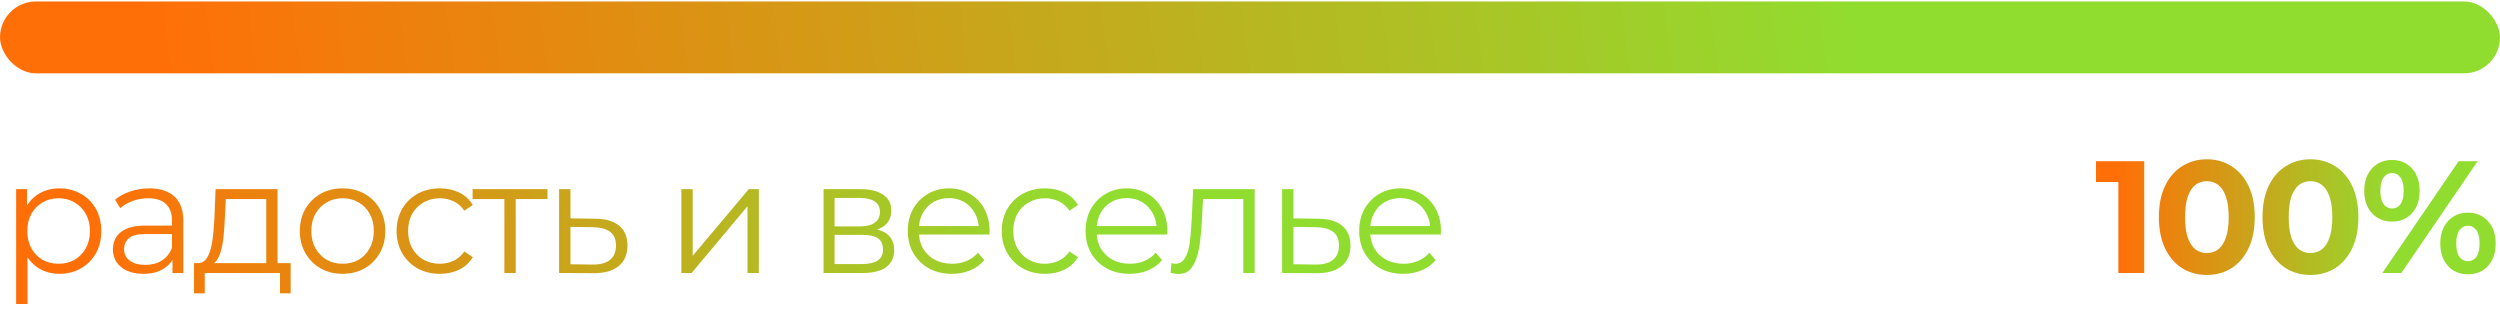 <?xml version="1.0" encoding="UTF-8"?> <svg xmlns="http://www.w3.org/2000/svg" width="313" height="42" viewBox="0 0 313 42" fill="none"> <rect y="0.183" width="313" height="9" rx="4.5" fill="url(#paint0_linear_250_342)"></rect> <path d="M265.22 34.183V21.383L266.62 22.783H262.42V20.183H268.46V34.183H265.22ZM276.292 34.423C275.146 34.423 274.119 34.143 273.212 33.583C272.306 33.01 271.592 32.183 271.072 31.103C270.552 30.023 270.292 28.716 270.292 27.183C270.292 25.65 270.552 24.343 271.072 23.263C271.592 22.183 272.306 21.363 273.212 20.803C274.119 20.23 275.146 19.943 276.292 19.943C277.452 19.943 278.479 20.23 279.372 20.803C280.279 21.363 280.993 22.183 281.512 23.263C282.033 24.343 282.293 25.65 282.293 27.183C282.293 28.716 282.033 30.023 281.512 31.103C280.993 32.183 280.279 33.01 279.372 33.583C278.479 34.143 277.452 34.423 276.292 34.423ZM276.292 31.683C276.839 31.683 277.312 31.53 277.712 31.223C278.126 30.916 278.446 30.43 278.673 29.763C278.912 29.096 279.032 28.236 279.032 27.183C279.032 26.13 278.912 25.27 278.673 24.603C278.446 23.936 278.126 23.45 277.712 23.143C277.312 22.836 276.839 22.683 276.292 22.683C275.759 22.683 275.286 22.836 274.872 23.143C274.472 23.45 274.152 23.936 273.912 24.603C273.686 25.27 273.572 26.13 273.572 27.183C273.572 28.236 273.686 29.096 273.912 29.763C274.152 30.43 274.472 30.916 274.872 31.223C275.286 31.53 275.759 31.683 276.292 31.683ZM289.267 34.423C288.12 34.423 287.093 34.143 286.187 33.583C285.28 33.01 284.567 32.183 284.047 31.103C283.527 30.023 283.267 28.716 283.267 27.183C283.267 25.65 283.527 24.343 284.047 23.263C284.567 22.183 285.28 21.363 286.187 20.803C287.093 20.23 288.12 19.943 289.267 19.943C290.427 19.943 291.453 20.23 292.347 20.803C293.253 21.363 293.967 22.183 294.487 23.263C295.007 24.343 295.267 25.65 295.267 27.183C295.267 28.716 295.007 30.023 294.487 31.103C293.967 32.183 293.253 33.01 292.347 33.583C291.453 34.143 290.427 34.423 289.267 34.423ZM289.267 31.683C289.813 31.683 290.287 31.53 290.687 31.223C291.1 30.916 291.42 30.43 291.647 29.763C291.887 29.096 292.007 28.236 292.007 27.183C292.007 26.13 291.887 25.27 291.647 24.603C291.42 23.936 291.1 23.45 290.687 23.143C290.287 22.836 289.813 22.683 289.267 22.683C288.733 22.683 288.26 22.836 287.847 23.143C287.447 23.45 287.127 23.936 286.887 24.603C286.66 25.27 286.547 26.13 286.547 27.183C286.547 28.236 286.66 29.096 286.887 29.763C287.127 30.43 287.447 30.916 287.847 31.223C288.26 31.53 288.733 31.683 289.267 31.683ZM298.261 34.183L307.821 20.183H310.201L300.641 34.183H298.261ZM299.481 27.743C298.801 27.743 298.201 27.59 297.681 27.283C297.161 26.963 296.748 26.516 296.441 25.943C296.148 25.356 296.001 24.67 296.001 23.883C296.001 23.096 296.148 22.416 296.441 21.843C296.748 21.27 297.161 20.823 297.681 20.503C298.201 20.183 298.801 20.023 299.481 20.023C300.161 20.023 300.761 20.183 301.281 20.503C301.801 20.823 302.208 21.27 302.501 21.843C302.794 22.416 302.941 23.096 302.941 23.883C302.941 24.67 302.794 25.356 302.501 25.943C302.208 26.516 301.801 26.963 301.281 27.283C300.761 27.59 300.161 27.743 299.481 27.743ZM299.481 26.103C299.921 26.103 300.274 25.923 300.541 25.563C300.808 25.19 300.941 24.63 300.941 23.883C300.941 23.136 300.808 22.583 300.541 22.223C300.274 21.85 299.921 21.663 299.481 21.663C299.054 21.663 298.701 21.85 298.421 22.223C298.154 22.583 298.021 23.136 298.021 23.883C298.021 24.616 298.154 25.17 298.421 25.543C298.701 25.916 299.054 26.103 299.481 26.103ZM308.981 34.343C308.314 34.343 307.714 34.19 307.181 33.883C306.661 33.563 306.254 33.116 305.961 32.543C305.668 31.956 305.521 31.27 305.521 30.483C305.521 29.696 305.668 29.016 305.961 28.443C306.254 27.87 306.661 27.423 307.181 27.103C307.714 26.783 308.314 26.623 308.981 26.623C309.674 26.623 310.281 26.783 310.801 27.103C311.321 27.423 311.728 27.87 312.021 28.443C312.314 29.016 312.461 29.696 312.461 30.483C312.461 31.27 312.314 31.956 312.021 32.543C311.728 33.116 311.321 33.563 310.801 33.883C310.281 34.19 309.674 34.343 308.981 34.343ZM308.981 32.703C309.421 32.703 309.774 32.523 310.041 32.163C310.308 31.79 310.441 31.23 310.441 30.483C310.441 29.75 310.308 29.196 310.041 28.823C309.774 28.45 309.421 28.263 308.981 28.263C308.554 28.263 308.201 28.45 307.921 28.823C307.654 29.183 307.521 29.736 307.521 30.483C307.521 31.23 307.654 31.79 307.921 32.163C308.201 32.523 308.554 32.703 308.981 32.703Z" fill="url(#paint1_linear_250_342)"></path> <path d="M7.44 34.283C6.533 34.283 5.713 34.076 4.98 33.663C4.247 33.236 3.66 32.63 3.22 31.843C2.793 31.043 2.58 30.07 2.58 28.923C2.58 27.776 2.793 26.81 3.22 26.023C3.647 25.223 4.227 24.616 4.96 24.203C5.693 23.79 6.52 23.583 7.44 23.583C8.44 23.583 9.333 23.81 10.12 24.263C10.92 24.703 11.547 25.33 12 26.143C12.453 26.943 12.68 27.87 12.68 28.923C12.68 29.99 12.453 30.923 12 31.723C11.547 32.523 10.92 33.15 10.12 33.603C9.333 34.056 8.44 34.283 7.44 34.283ZM2.02 38.063V23.683H3.38V26.843L3.24 28.943L3.44 31.063V38.063H2.02ZM7.34 33.023C8.087 33.023 8.753 32.856 9.34 32.523C9.927 32.176 10.393 31.696 10.74 31.083C11.087 30.456 11.26 29.736 11.26 28.923C11.26 28.11 11.087 27.396 10.74 26.783C10.393 26.17 9.927 25.69 9.34 25.343C8.753 24.996 8.087 24.823 7.34 24.823C6.593 24.823 5.92 24.996 5.32 25.343C4.733 25.69 4.267 26.17 3.92 26.783C3.587 27.396 3.42 28.11 3.42 28.923C3.42 29.736 3.587 30.456 3.92 31.083C4.267 31.696 4.733 32.176 5.32 32.523C5.92 32.856 6.593 33.023 7.34 33.023ZM21.592 34.183V31.863L21.532 31.483V27.603C21.532 26.71 21.279 26.023 20.772 25.543C20.279 25.063 19.539 24.823 18.552 24.823C17.872 24.823 17.226 24.936 16.612 25.163C15.999 25.39 15.479 25.69 15.052 26.063L14.412 25.003C14.946 24.55 15.586 24.203 16.332 23.963C17.079 23.71 17.866 23.583 18.692 23.583C20.052 23.583 21.099 23.923 21.832 24.603C22.579 25.27 22.952 26.29 22.952 27.663V34.183H21.592ZM17.972 34.283C17.186 34.283 16.499 34.156 15.912 33.903C15.339 33.636 14.899 33.276 14.592 32.823C14.286 32.356 14.132 31.823 14.132 31.223C14.132 30.676 14.259 30.183 14.512 29.743C14.779 29.29 15.206 28.93 15.792 28.663C16.392 28.383 17.192 28.243 18.192 28.243H21.812V29.303H18.232C17.219 29.303 16.512 29.483 16.112 29.843C15.726 30.203 15.532 30.65 15.532 31.183C15.532 31.783 15.766 32.263 16.232 32.623C16.699 32.983 17.352 33.163 18.192 33.163C18.992 33.163 19.679 32.983 20.252 32.623C20.839 32.25 21.266 31.716 21.532 31.023L21.852 32.003C21.586 32.696 21.119 33.25 20.452 33.663C19.799 34.076 18.972 34.283 17.972 34.283ZM33.333 33.503V24.923H28.273L28.152 27.263C28.126 27.97 28.079 28.663 28.012 29.343C27.959 30.023 27.859 30.65 27.712 31.223C27.579 31.783 27.386 32.243 27.133 32.603C26.879 32.95 26.552 33.15 26.152 33.203L24.733 32.943C25.146 32.956 25.486 32.81 25.753 32.503C26.019 32.183 26.226 31.75 26.372 31.203C26.519 30.656 26.626 30.036 26.692 29.343C26.759 28.636 26.812 27.916 26.852 27.183L26.992 23.683H34.752V33.503H33.333ZM24.293 36.723V32.943H36.392V36.723H35.053V34.183H25.633V36.723H24.293ZM42.88 34.283C41.867 34.283 40.953 34.056 40.14 33.603C39.34 33.136 38.706 32.503 38.24 31.703C37.773 30.89 37.54 29.963 37.54 28.923C37.54 27.87 37.773 26.943 38.24 26.143C38.706 25.343 39.34 24.716 40.14 24.263C40.94 23.81 41.853 23.583 42.88 23.583C43.92 23.583 44.84 23.81 45.64 24.263C46.453 24.716 47.087 25.343 47.54 26.143C48.007 26.943 48.24 27.87 48.24 28.923C48.24 29.963 48.007 30.89 47.54 31.703C47.087 32.503 46.453 33.136 45.64 33.603C44.827 34.056 43.907 34.283 42.88 34.283ZM42.88 33.023C43.64 33.023 44.313 32.856 44.9 32.523C45.486 32.176 45.947 31.696 46.28 31.083C46.627 30.456 46.8 29.736 46.8 28.923C46.8 28.096 46.627 27.376 46.28 26.763C45.947 26.15 45.486 25.676 44.9 25.343C44.313 24.996 43.647 24.823 42.9 24.823C42.153 24.823 41.486 24.996 40.9 25.343C40.313 25.676 39.846 26.15 39.5 26.763C39.153 27.376 38.98 28.096 38.98 28.923C38.98 29.736 39.153 30.456 39.5 31.083C39.846 31.696 40.313 32.176 40.9 32.523C41.486 32.856 42.147 33.023 42.88 33.023ZM55.075 34.283C54.035 34.283 53.101 34.056 52.275 33.603C51.461 33.136 50.821 32.503 50.355 31.703C49.888 30.89 49.655 29.963 49.655 28.923C49.655 27.87 49.888 26.943 50.355 26.143C50.821 25.343 51.461 24.716 52.275 24.263C53.101 23.81 54.035 23.583 55.075 23.583C55.968 23.583 56.775 23.756 57.495 24.103C58.215 24.45 58.781 24.97 59.195 25.663L58.135 26.383C57.775 25.85 57.328 25.456 56.795 25.203C56.261 24.95 55.681 24.823 55.055 24.823C54.308 24.823 53.635 24.996 53.035 25.343C52.435 25.676 51.961 26.15 51.615 26.763C51.268 27.376 51.095 28.096 51.095 28.923C51.095 29.75 51.268 30.47 51.615 31.083C51.961 31.696 52.435 32.176 53.035 32.523C53.635 32.856 54.308 33.023 55.055 33.023C55.681 33.023 56.261 32.896 56.795 32.643C57.328 32.39 57.775 32.003 58.135 31.483L59.195 32.203C58.781 32.883 58.215 33.403 57.495 33.763C56.775 34.11 55.968 34.283 55.075 34.283ZM63.149 34.183V24.543L63.509 24.923H59.169V23.683H68.549V24.923H64.209L64.569 24.543V34.183H63.149ZM74.522 27.383C75.842 27.396 76.842 27.69 77.522 28.263C78.215 28.836 78.562 29.663 78.562 30.743C78.562 31.863 78.189 32.723 77.442 33.323C76.709 33.923 75.642 34.216 74.242 34.203L70.002 34.183V23.683H71.422V27.343L74.522 27.383ZM74.162 33.123C75.135 33.136 75.869 32.943 76.362 32.543C76.869 32.13 77.122 31.53 77.122 30.743C77.122 29.956 76.875 29.383 76.382 29.023C75.889 28.65 75.149 28.456 74.162 28.443L71.422 28.403V33.083L74.162 33.123ZM85.306 34.183V23.683H86.726V32.023L93.746 23.683H95.006V34.183H93.586V25.823L86.586 34.183H85.306ZM103.11 34.183V23.683H107.75C108.937 23.683 109.87 23.91 110.55 24.363C111.243 24.816 111.59 25.483 111.59 26.363C111.59 27.216 111.263 27.876 110.61 28.343C109.957 28.796 109.097 29.023 108.03 29.023L108.31 28.603C109.563 28.603 110.483 28.836 111.07 29.303C111.657 29.77 111.95 30.443 111.95 31.323C111.95 32.23 111.617 32.936 110.95 33.443C110.297 33.936 109.277 34.183 107.89 34.183H103.11ZM104.49 33.063H107.83C108.723 33.063 109.397 32.923 109.85 32.643C110.317 32.35 110.55 31.883 110.55 31.243C110.55 30.603 110.343 30.136 109.93 29.843C109.517 29.55 108.863 29.403 107.97 29.403H104.49V33.063ZM104.49 28.343H107.65C108.463 28.343 109.083 28.19 109.51 27.883C109.95 27.576 110.17 27.13 110.17 26.543C110.17 25.956 109.95 25.516 109.51 25.223C109.083 24.93 108.463 24.783 107.65 24.783H104.49V28.343ZM119.178 34.283C118.084 34.283 117.124 34.056 116.298 33.603C115.471 33.136 114.824 32.503 114.358 31.703C113.891 30.89 113.658 29.963 113.658 28.923C113.658 27.883 113.878 26.963 114.318 26.163C114.771 25.363 115.384 24.736 116.158 24.283C116.944 23.816 117.824 23.583 118.798 23.583C119.784 23.583 120.658 23.81 121.418 24.263C122.191 24.703 122.798 25.33 123.238 26.143C123.678 26.943 123.898 27.87 123.898 28.923C123.898 28.99 123.891 29.063 123.878 29.143C123.878 29.21 123.878 29.283 123.878 29.363H114.738V28.303H123.118L122.558 28.723C122.558 27.963 122.391 27.29 122.058 26.703C121.738 26.103 121.298 25.636 120.738 25.303C120.178 24.97 119.531 24.803 118.798 24.803C118.078 24.803 117.431 24.97 116.858 25.303C116.284 25.636 115.838 26.103 115.518 26.703C115.198 27.303 115.038 27.99 115.038 28.763V28.983C115.038 29.783 115.211 30.49 115.558 31.103C115.918 31.703 116.411 32.176 117.038 32.523C117.678 32.856 118.404 33.023 119.218 33.023C119.858 33.023 120.451 32.91 120.998 32.683C121.558 32.456 122.038 32.11 122.438 31.643L123.238 32.563C122.771 33.123 122.184 33.55 121.478 33.843C120.784 34.136 120.018 34.283 119.178 34.283ZM130.841 34.283C129.801 34.283 128.868 34.056 128.041 33.603C127.228 33.136 126.588 32.503 126.121 31.703C125.654 30.89 125.421 29.963 125.421 28.923C125.421 27.87 125.654 26.943 126.121 26.143C126.588 25.343 127.228 24.716 128.041 24.263C128.868 23.81 129.801 23.583 130.841 23.583C131.734 23.583 132.541 23.756 133.261 24.103C133.981 24.45 134.548 24.97 134.961 25.663L133.901 26.383C133.541 25.85 133.094 25.456 132.561 25.203C132.028 24.95 131.448 24.823 130.821 24.823C130.074 24.823 129.401 24.996 128.801 25.343C128.201 25.676 127.728 26.15 127.381 26.763C127.034 27.376 126.861 28.096 126.861 28.923C126.861 29.75 127.034 30.47 127.381 31.083C127.728 31.696 128.201 32.176 128.801 32.523C129.401 32.856 130.074 33.023 130.821 33.023C131.448 33.023 132.028 32.896 132.561 32.643C133.094 32.39 133.541 32.003 133.901 31.483L134.961 32.203C134.548 32.883 133.981 33.403 133.261 33.763C132.541 34.11 131.734 34.283 130.841 34.283ZM141.435 34.283C140.342 34.283 139.382 34.056 138.555 33.603C137.728 33.136 137.082 32.503 136.615 31.703C136.148 30.89 135.915 29.963 135.915 28.923C135.915 27.883 136.135 26.963 136.575 26.163C137.028 25.363 137.642 24.736 138.415 24.283C139.202 23.816 140.082 23.583 141.055 23.583C142.042 23.583 142.915 23.81 143.675 24.263C144.448 24.703 145.055 25.33 145.495 26.143C145.935 26.943 146.155 27.87 146.155 28.923C146.155 28.99 146.148 29.063 146.135 29.143C146.135 29.21 146.135 29.283 146.135 29.363H136.995V28.303H145.375L144.815 28.723C144.815 27.963 144.648 27.29 144.315 26.703C143.995 26.103 143.555 25.636 142.995 25.303C142.435 24.97 141.788 24.803 141.055 24.803C140.335 24.803 139.688 24.97 139.115 25.303C138.542 25.636 138.095 26.103 137.775 26.703C137.455 27.303 137.295 27.99 137.295 28.763V28.983C137.295 29.783 137.468 30.49 137.815 31.103C138.175 31.703 138.668 32.176 139.295 32.523C139.935 32.856 140.662 33.023 141.475 33.023C142.115 33.023 142.708 32.91 143.255 32.683C143.815 32.456 144.295 32.11 144.695 31.643L145.495 32.563C145.028 33.123 144.442 33.55 143.735 33.843C143.042 34.136 142.275 34.283 141.435 34.283ZM146.563 34.163L146.663 32.943C146.757 32.956 146.843 32.976 146.923 33.003C147.017 33.016 147.097 33.023 147.163 33.023C147.59 33.023 147.93 32.863 148.183 32.543C148.45 32.223 148.65 31.796 148.783 31.263C148.917 30.73 149.01 30.13 149.063 29.463C149.117 28.783 149.163 28.103 149.203 27.423L149.383 23.683H157.083V34.183H155.663V24.503L156.023 24.923H150.303L150.643 24.483L150.483 27.523C150.443 28.43 150.37 29.296 150.263 30.123C150.17 30.95 150.017 31.676 149.803 32.303C149.603 32.93 149.323 33.423 148.963 33.783C148.603 34.13 148.143 34.303 147.583 34.303C147.423 34.303 147.257 34.29 147.083 34.263C146.923 34.236 146.75 34.203 146.563 34.163ZM165.04 27.383C166.36 27.396 167.36 27.69 168.04 28.263C168.733 28.836 169.08 29.663 169.08 30.743C169.08 31.863 168.707 32.723 167.96 33.323C167.227 33.923 166.16 34.216 164.76 34.203L160.52 34.183V23.683H161.94V27.343L165.04 27.383ZM164.68 33.123C165.653 33.136 166.387 32.943 166.88 32.543C167.387 32.13 167.64 31.53 167.64 30.743C167.64 29.956 167.393 29.383 166.9 29.023C166.407 28.65 165.667 28.456 164.68 28.443L161.94 28.403V33.083L164.68 33.123ZM175.69 34.283C174.596 34.283 173.636 34.056 172.81 33.603C171.983 33.136 171.336 32.503 170.87 31.703C170.403 30.89 170.17 29.963 170.17 28.923C170.17 27.883 170.39 26.963 170.83 26.163C171.283 25.363 171.896 24.736 172.67 24.283C173.456 23.816 174.336 23.583 175.31 23.583C176.296 23.583 177.17 23.81 177.93 24.263C178.703 24.703 179.31 25.33 179.75 26.143C180.19 26.943 180.41 27.87 180.41 28.923C180.41 28.99 180.403 29.063 180.39 29.143C180.39 29.21 180.39 29.283 180.39 29.363H171.25V28.303H179.63L179.07 28.723C179.07 27.963 178.903 27.29 178.57 26.703C178.25 26.103 177.81 25.636 177.25 25.303C176.69 24.97 176.043 24.803 175.31 24.803C174.59 24.803 173.943 24.97 173.37 25.303C172.796 25.636 172.35 26.103 172.03 26.703C171.71 27.303 171.55 27.99 171.55 28.763V28.983C171.55 29.783 171.723 30.49 172.07 31.103C172.43 31.703 172.923 32.176 173.55 32.523C174.19 32.856 174.916 33.023 175.73 33.023C176.37 33.023 176.963 32.91 177.51 32.683C178.07 32.456 178.55 32.11 178.95 31.643L179.75 32.563C179.283 33.123 178.696 33.55 177.99 33.843C177.296 34.136 176.53 34.283 175.69 34.283Z" fill="url(#paint2_linear_250_342)"></path> <defs> <linearGradient id="paint0_linear_250_342" x1="22" y1="32.683" x2="233" y2="4.183" gradientUnits="userSpaceOnUse"> <stop stop-color="#FF6F07"></stop> <stop offset="1" stop-color="#91DD2F"></stop> </linearGradient> <linearGradient id="paint1_linear_250_342" x1="265.585" y1="95.627" x2="300.589" y2="95.312" gradientUnits="userSpaceOnUse"> <stop stop-color="#FF6F07"></stop> <stop offset="1" stop-color="#91DD2F"></stop> </linearGradient> <linearGradient id="paint2_linear_250_342" x1="12.792" y1="114.294" x2="137.641" y2="111.142" gradientUnits="userSpaceOnUse"> <stop stop-color="#FF6F07"></stop> <stop offset="1" stop-color="#91DD2F"></stop> </linearGradient> </defs> </svg> 